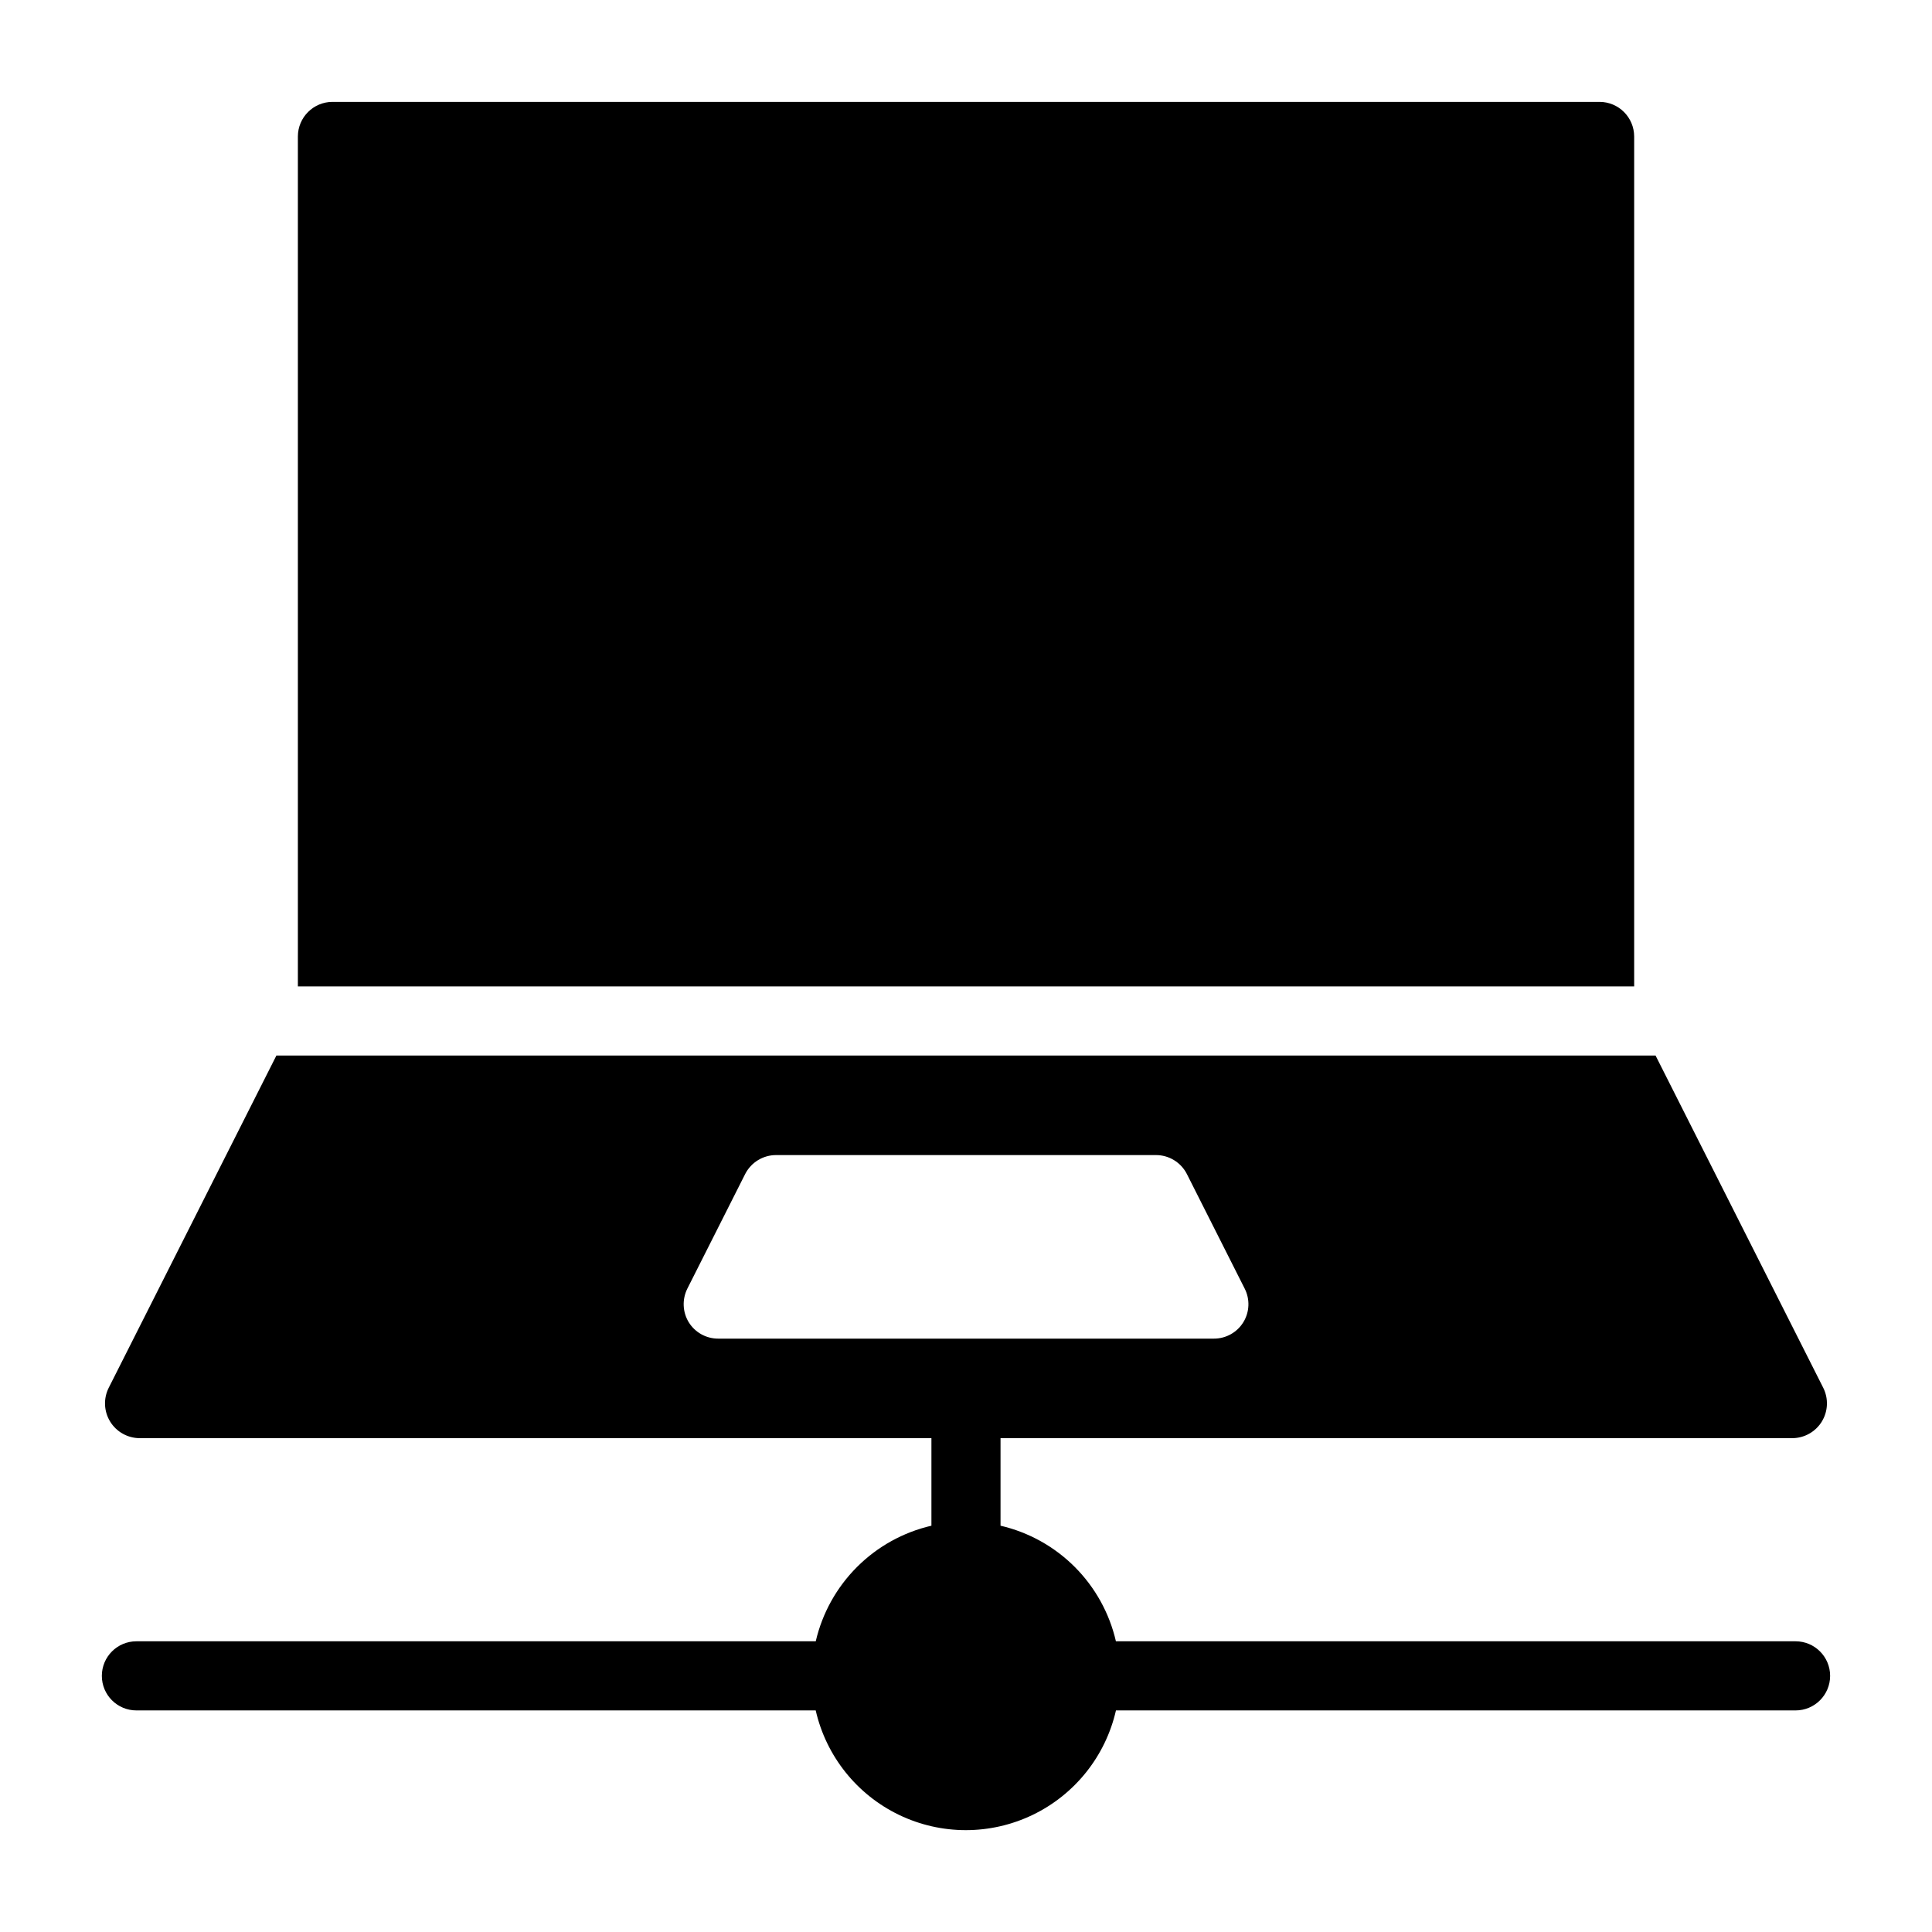 <?xml version="1.0" encoding="UTF-8"?>
<!-- Uploaded to: SVG Repo, www.svgrepo.com, Generator: SVG Repo Mixer Tools -->
<svg fill="#000000" width="800px" height="800px" version="1.1" viewBox="144 144 512 512" xmlns="http://www.w3.org/2000/svg">
 <g>
  <path d="m577.07 180.16c-0.016-5.055-4.109-9.148-9.16-9.16h-335.81c-5.055 0.012-9.145 4.106-9.16 9.16v225.25h354.13z"/>
  <path d="m619.84 578.96h-180.11c-1.719-7.457-5.496-14.281-10.902-19.699-5.406-5.414-12.223-9.203-19.676-10.934v-23.199h209.86c3.188-0.023 6.141-1.695 7.801-4.418 1.656-2.723 1.793-6.109 0.352-8.957l-44.426-88.027h-365.49l-44.426 88.027c-1.441 2.848-1.309 6.234 0.352 8.957 1.66 2.723 4.613 4.394 7.801 4.418h209.86v23.199c-7.465 1.73-14.293 5.516-19.711 10.93-5.418 5.414-9.211 12.242-10.945 19.703h-180.03c-5.062 0-9.16 4.102-9.16 9.16 0 5.059 4.098 9.16 9.16 9.16h180.02c2.762 12.105 10.891 22.297 22.078 27.684 11.191 5.391 24.223 5.391 35.414 0 11.188-5.387 19.312-15.578 22.078-27.684h180.1c5.059 0 9.16-4.102 9.16-9.16 0-5.059-4.102-9.16-9.16-9.16zm-293.3-84.52c-1.672-2.723-1.809-6.121-0.367-8.977l15.297-30.32c1.574-3.106 4.766-5.055 8.246-5.035h100.58c3.481-0.02 6.672 1.93 8.246 5.035l15.297 30.32c1.453 2.836 1.324 6.223-0.34 8.938-1.668 2.711-4.629 4.359-7.812 4.348h-131.36c-3.164 0.008-6.109-1.621-7.785-4.309z"/>
 </g>
</svg>